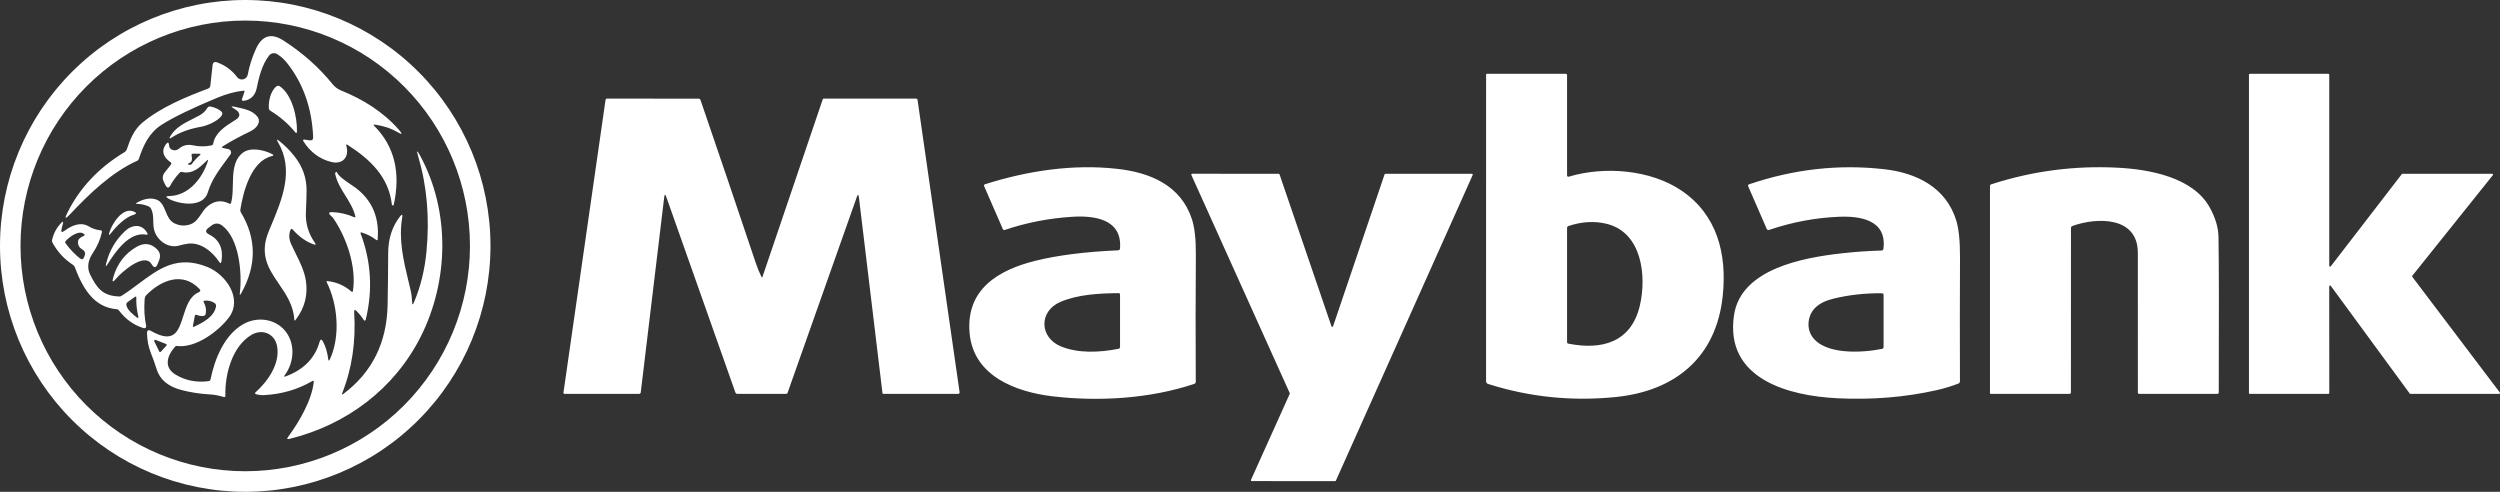 <svg xmlns="http://www.w3.org/2000/svg" width="183" height="36" viewBox="0 0 183 36" fill="none"><rect x="0" y="0" width="183" height="36" fill="#333333" stroke="none"/><path fill-rule="evenodd" clip-rule="evenodd" d="M30.645 30.728C34.012 27.352 35.903 22.774 35.903 18C35.903 13.226 34.012 8.648 30.645 5.272C27.279 1.896 22.713 0 17.952 0C13.191 0 8.624 1.896 5.258 5.272C1.891 8.648 0 13.226 0 18C0 22.774 1.891 27.352 5.258 30.728C8.624 34.104 13.191 36 17.952 36C22.713 36 27.279 34.104 30.645 30.728ZM29.584 6.336C32.669 9.43 34.402 13.625 34.402 18C34.402 22.375 32.669 26.57 29.584 29.664C26.499 32.757 22.315 34.495 17.952 34.495C15.791 34.495 13.652 34.068 11.656 33.239C9.66 32.41 7.847 31.195 6.319 29.664C3.234 26.57 1.501 22.375 1.501 18C1.501 13.625 3.234 9.43 6.319 6.336C7.847 4.804 9.66 3.589 11.656 2.761C13.652 1.932 15.791 1.505 17.952 1.505C22.315 1.505 26.499 3.243 29.584 6.336ZM28.823 14.988C29.342 12.618 28.867 10.695 27.396 9.218C27.318 9.139 27.333 9.108 27.443 9.123C28.071 9.212 28.618 9.393 29.083 9.666C29.444 9.878 29.486 9.826 29.21 9.51C28.056 8.188 26.575 7.271 24.955 6.617C24.72 6.522 24.519 6.373 24.353 6.169C23.345 4.927 22.14 3.858 20.74 2.96C19.845 2.387 19.174 2.599 18.726 3.597C18.45 4.21 18.254 4.831 18.136 5.459C18.12 5.543 18.081 5.621 18.022 5.682C17.963 5.744 17.888 5.787 17.805 5.807C17.722 5.826 17.636 5.821 17.556 5.792C17.477 5.764 17.407 5.712 17.356 5.644C16.985 5.149 16.502 4.791 15.906 4.569C15.699 4.492 15.583 4.563 15.559 4.784L15.397 6.269C15.392 6.318 15.373 6.364 15.343 6.403C15.313 6.442 15.272 6.472 15.226 6.489C13.6 7.098 11.758 7.858 10.416 8.984C9.799 9.503 9.533 10.192 9.278 10.943C9.25 11.021 9.196 11.088 9.125 11.131C7.241 12.263 5.846 13.74 4.938 15.562C4.708 16.021 4.769 16.064 5.122 15.691C6.531 14.194 8.175 12.609 10.036 11.77C10.103 11.74 10.147 11.69 10.169 11.62C10.498 10.613 10.926 9.705 11.845 9.123C12.705 8.577 14.058 7.922 15.902 7.157C16.569 6.879 17.205 6.706 17.811 6.638C17.888 6.629 17.914 6.661 17.889 6.734L17.711 7.261C17.706 7.275 17.705 7.29 17.707 7.304C17.71 7.319 17.716 7.333 17.725 7.345C17.734 7.356 17.746 7.366 17.759 7.372C17.773 7.379 17.788 7.381 17.803 7.381C18.312 7.347 18.679 6.99 18.781 6.493C18.955 5.652 19.173 4.744 19.696 4.066C19.765 3.978 19.863 3.919 19.974 3.899C20.084 3.88 20.197 3.903 20.291 3.962C20.57 4.136 20.819 4.364 21.038 4.644C22.206 6.137 22.834 7.933 22.923 10.033C22.931 10.218 22.843 10.297 22.66 10.271L22.266 10.216C22.253 10.214 22.239 10.215 22.227 10.221C22.214 10.226 22.204 10.235 22.196 10.247C22.189 10.258 22.185 10.272 22.185 10.285C22.185 10.299 22.189 10.312 22.196 10.324C22.713 11.138 23.401 11.65 24.259 11.858C25.08 12.057 25.586 11.501 25.352 10.677C25.322 10.571 25.354 10.548 25.447 10.607C27.088 11.656 28.458 12.945 28.685 14.98C28.687 14.996 28.695 15.012 28.708 15.024C28.72 15.035 28.736 15.042 28.752 15.043C28.769 15.044 28.785 15.039 28.798 15.029C28.811 15.019 28.819 15.004 28.823 14.988ZM114.85 12.928C117.448 12.152 120.816 12.413 123.085 13.951C125.685 15.713 126.428 18.568 126.104 21.657C125.634 26.157 122.636 28.617 118.285 29.061C115.082 29.387 111.963 29.069 108.929 28.106C108.885 28.093 108.848 28.067 108.821 28.031C108.794 27.994 108.78 27.951 108.78 27.906L108.782 5.452C108.782 5.439 108.787 5.427 108.796 5.417C108.805 5.408 108.818 5.403 108.831 5.403H114.611C114.676 5.403 114.709 5.436 114.709 5.501V12.823C114.709 12.92 114.756 12.955 114.85 12.928ZM120.042 22.348C120.538 20.212 120.201 17 117.587 16.378C116.708 16.168 115.786 16.222 114.82 16.541C114.746 16.566 114.709 16.617 114.709 16.696V25.046C114.709 25.071 114.717 25.096 114.734 25.115C114.75 25.135 114.772 25.149 114.797 25.154C117.285 25.645 119.417 25.049 120.042 22.348ZM164.685 28.831H170.44C170.448 28.831 170.456 28.83 170.464 28.827C170.472 28.823 170.479 28.819 170.484 28.813C170.49 28.807 170.495 28.8 170.498 28.793C170.501 28.785 170.503 28.777 170.503 28.768L170.499 20.959C170.499 20.946 170.503 20.933 170.511 20.922C170.518 20.911 170.529 20.903 170.542 20.899C170.555 20.895 170.568 20.895 170.581 20.899C170.594 20.903 170.605 20.911 170.612 20.922L176.391 28.806C176.396 28.814 176.404 28.82 176.413 28.825C176.422 28.829 176.432 28.831 176.442 28.831H182.939C182.95 28.831 182.961 28.828 182.971 28.822C182.981 28.815 182.989 28.806 182.994 28.796C182.999 28.786 183.001 28.774 183 28.763C182.999 28.751 182.995 28.74 182.988 28.731L176.579 20.262C176.571 20.25 176.566 20.237 176.567 20.223C176.567 20.209 176.572 20.196 176.581 20.185L182.476 12.823C182.48 12.818 182.484 12.813 182.486 12.807C182.488 12.802 182.489 12.797 182.49 12.791C182.491 12.78 182.489 12.768 182.484 12.757C182.479 12.746 182.471 12.737 182.461 12.731C182.451 12.725 182.439 12.721 182.427 12.721H175.864C175.854 12.721 175.844 12.723 175.835 12.727C175.826 12.731 175.819 12.737 175.813 12.745L170.612 19.495C170.604 19.506 170.593 19.513 170.581 19.517C170.568 19.52 170.555 19.52 170.543 19.515C170.53 19.511 170.52 19.503 170.512 19.492C170.508 19.486 170.504 19.479 170.503 19.471C170.501 19.466 170.501 19.461 170.501 19.456V5.466C170.501 5.449 170.494 5.433 170.482 5.421C170.471 5.41 170.455 5.403 170.438 5.403H164.685C164.669 5.403 164.653 5.41 164.641 5.421C164.629 5.433 164.623 5.449 164.623 5.466V28.768L164.623 28.773C164.623 28.776 164.624 28.779 164.624 28.782C164.625 28.786 164.626 28.789 164.627 28.793C164.631 28.8 164.635 28.807 164.641 28.813C164.644 28.816 164.646 28.818 164.649 28.82C164.653 28.823 164.657 28.825 164.661 28.827C164.669 28.83 164.677 28.831 164.685 28.831ZM19.679 7.926C19.644 7.417 19.801 6.68 20.224 6.327C20.26 6.297 20.304 6.28 20.351 6.278C20.397 6.276 20.442 6.289 20.481 6.315C21.403 6.949 21.764 8.615 21.736 9.621C21.733 9.759 21.687 9.774 21.599 9.668C21.104 9.062 20.5 8.54 19.787 8.103C19.756 8.084 19.73 8.059 19.712 8.028C19.693 7.997 19.682 7.962 19.679 7.926ZM62.715 14.43C62.792 14.211 62.845 14.217 62.873 14.448L64.598 28.784C64.602 28.815 64.618 28.831 64.649 28.831H70.145C70.159 28.831 70.173 28.828 70.186 28.822C70.198 28.816 70.21 28.807 70.219 28.796C70.228 28.785 70.235 28.773 70.239 28.759C70.243 28.745 70.245 28.731 70.243 28.717L67.164 7.308C67.161 7.284 67.148 7.262 67.13 7.245C67.111 7.229 67.087 7.22 67.062 7.22H60.289C60.275 7.22 60.262 7.224 60.251 7.233C60.239 7.241 60.231 7.252 60.226 7.265L55.812 20.267C55.792 20.325 55.769 20.326 55.741 20.271C55.582 19.95 55.44 19.601 55.314 19.224C53.932 15.103 52.587 11.137 51.278 7.324C51.254 7.256 51.207 7.222 51.135 7.222L44.426 7.218C44.402 7.218 44.378 7.227 44.36 7.243C44.341 7.259 44.329 7.282 44.326 7.306L41.246 28.733C41.237 28.798 41.265 28.831 41.33 28.831H46.779C46.852 28.831 46.894 28.794 46.903 28.721L48.621 14.426C48.647 14.207 48.697 14.202 48.77 14.409L53.831 28.731C53.841 28.76 53.86 28.785 53.885 28.803C53.91 28.821 53.94 28.831 53.97 28.831H57.56C57.603 28.831 57.631 28.81 57.646 28.768L62.715 14.43ZM15.141 11.753L15.108 11.785C14.595 12.283 14.096 12.766 13.321 12.589C13.257 12.574 13.202 12.59 13.156 12.639C12.869 12.943 12.645 13.247 12.484 13.552C12.358 13.791 12.233 13.79 12.112 13.55C12.073 13.473 12.034 13.396 11.995 13.32C11.868 13.072 11.89 12.838 12.061 12.619L12.508 12.051C12.564 11.98 12.554 11.92 12.478 11.868C11.985 11.538 11.769 11.067 12.145 10.564C12.281 10.382 12.358 10.404 12.377 10.631C12.395 10.847 12.512 10.969 12.729 10.998C12.793 11.006 12.859 11.001 12.921 10.982C12.983 10.964 13.04 10.932 13.09 10.89C13.386 10.637 13.727 10.553 14.113 10.637C14.592 10.739 15.05 10.74 15.488 10.641C15.553 10.626 15.592 10.585 15.606 10.517C15.751 9.717 16.467 9.262 17.122 8.847L17.122 8.847L17.122 8.846L17.122 8.846C17.181 8.809 17.239 8.772 17.297 8.735C17.669 8.495 17.541 8.187 17.183 7.982C16.86 7.798 16.881 7.746 17.244 7.827L17.382 7.858C17.934 7.979 18.477 8.098 18.821 8.515C19.185 8.955 18.723 9.426 18.333 9.611C17.624 9.949 16.954 10.311 16.325 10.698C16.212 10.767 16.221 10.815 16.35 10.841L16.716 10.916C16.757 10.924 16.795 10.943 16.827 10.97C16.859 10.997 16.883 11.031 16.898 11.07C16.913 11.109 16.918 11.151 16.913 11.192C16.907 11.233 16.892 11.273 16.867 11.307C16.767 11.447 16.663 11.587 16.559 11.728L16.559 11.728L16.559 11.728L16.559 11.728L16.559 11.728L16.559 11.728L16.559 11.728L16.559 11.728L16.559 11.728L16.559 11.728L16.559 11.728L16.559 11.728L16.559 11.728C16.023 12.453 15.477 13.193 15.216 14.075C14.869 15.248 13.094 14.951 12.355 14.554C12.109 14.422 12.126 14.353 12.404 14.348C13.791 14.324 14.812 13.067 15.216 11.8C15.251 11.687 15.226 11.671 15.141 11.753ZM13.903 11.91L13.828 11.949C13.734 11.996 13.738 12.033 13.84 12.059C13.93 12.081 14.003 12.055 14.058 11.98C14.222 11.755 14.412 11.55 14.626 11.364C14.71 11.289 14.695 11.252 14.583 11.252L14.146 11.25C14.04 11.248 14.001 11.299 14.028 11.401C14.06 11.521 14.062 11.635 14.036 11.741C14.018 11.818 13.973 11.874 13.903 11.91ZM14.702 9.283C15.168 9.205 15.993 8.847 16.232 8.446C16.303 8.326 16.284 8.222 16.175 8.134C15.977 7.974 15.725 7.863 15.419 7.8C15.31 7.776 15.228 7.812 15.172 7.908C15.037 8.132 14.854 8.308 14.621 8.437C14.452 8.531 14.278 8.618 14.104 8.706C13.474 9.022 12.849 9.336 12.476 9.961C12.366 10.143 12.4 10.177 12.578 10.061C13.154 9.687 13.862 9.427 14.702 9.283ZM21.255 16.847C21.132 17.175 21.152 17.518 21.314 17.874C21.413 18.091 21.52 18.307 21.628 18.524L21.628 18.524L21.628 18.524L21.628 18.524L21.628 18.524L21.628 18.524L21.628 18.524L21.628 18.525L21.628 18.525L21.628 18.525C21.951 19.174 22.277 19.831 22.388 20.534C22.553 21.585 22.305 22.543 21.643 23.41C21.582 23.492 21.548 23.481 21.541 23.379C21.473 22.326 20.937 21.543 20.417 20.782C19.671 19.692 18.955 18.645 19.68 16.911L19.806 16.611C20.659 14.579 21.552 12.452 20.344 10.397C20.228 10.2 20.258 10.173 20.436 10.314C20.833 10.629 21.198 10.993 21.529 11.406C22.15 12.177 22.454 13.033 22.441 13.976C22.434 14.479 22.418 14.985 22.392 15.495C22.347 16.329 22.568 17.09 23.054 17.778C23.143 17.902 23.114 17.94 22.97 17.89C22.41 17.696 21.9 17.337 21.437 16.813C21.358 16.724 21.297 16.735 21.255 16.847ZM17.043 13.526C17.034 13.993 17.025 14.453 16.917 14.843C16.894 14.919 16.849 14.939 16.779 14.903C16.222 14.623 15.692 14.689 15.19 15.102C15 15.259 14.86 15.468 14.721 15.675C14.512 15.985 14.306 16.292 13.938 16.42C13.522 16.566 13.117 16.533 12.726 16.322C12.402 16.148 12.261 15.806 12.122 15.469C11.965 15.088 11.81 14.713 11.399 14.591C10.98 14.467 10.515 14.552 10.004 14.847C9.923 14.894 9.93 14.919 10.024 14.921C10.333 14.93 10.619 14.992 10.882 15.106C10.95 15.136 11.002 15.183 11.039 15.247C11.204 15.532 11.212 15.852 11.219 16.175C11.226 16.456 11.232 16.74 11.342 17.008C11.62 17.689 12.371 18.192 13.127 17.972C13.331 17.913 13.539 17.869 13.75 17.839C14.667 17.709 15.553 18.416 16.029 19.149C16.126 19.301 16.188 19.288 16.215 19.11C16.355 18.185 16.049 17.534 15.296 17.155C15.032 17.023 15.017 16.866 15.251 16.685L15.469 16.518C15.734 16.313 16 16.311 16.268 16.515C17.514 17.459 17.734 19.992 17.555 21.463C17.537 21.615 17.566 21.625 17.642 21.491C18.795 19.45 18.791 17.467 17.63 15.54C17.595 15.482 17.582 15.42 17.593 15.353C17.802 14 18.398 11.788 19.893 11.428C20.041 11.393 20.046 11.341 19.91 11.273C19.309 10.966 18.314 10.748 17.757 11.194C17.078 11.736 17.06 12.646 17.043 13.526ZM25.05 28.774C25.003 28.89 25.03 28.912 25.131 28.837C27.239 27.259 28.32 25.083 28.373 22.31C28.399 20.918 28.413 19.661 28.415 18.538C28.415 17.486 28.701 16.591 29.275 15.851C29.426 15.655 29.482 15.68 29.441 15.923C29.168 17.544 29.535 19.073 29.911 20.636C29.961 20.844 30.011 21.053 30.06 21.263C30.123 21.532 30.158 21.81 30.164 22.098C30.168 22.331 30.215 22.34 30.305 22.126C30.787 20.985 31.092 19.748 31.218 18.416C31.456 15.931 31.253 13.605 30.609 11.44C30.474 10.987 30.52 10.968 30.746 11.383C32.962 15.452 32.862 20.542 30.799 24.64C28.871 28.469 25.358 31.102 21.184 32.128C21.017 32.169 20.985 32.121 21.088 31.982C21.862 30.939 22.83 29.3 22.965 27.97C22.975 27.872 22.937 27.848 22.852 27.898C21.802 28.509 20.633 28.851 19.345 28.921C19.14 28.933 18.934 28.91 18.727 28.852C18.714 28.849 18.703 28.842 18.693 28.833C18.684 28.823 18.677 28.811 18.674 28.797C18.671 28.784 18.672 28.77 18.676 28.757C18.68 28.744 18.688 28.732 18.698 28.723C19.611 27.917 20.522 26.601 20.281 25.332C20.107 24.405 19.18 24.045 18.394 24.52C16.984 25.371 16.456 27.409 16.498 28.968C16.499 29.058 16.458 29.088 16.374 29.061C16.057 28.955 15.683 28.89 15.348 28.87C14.628 28.83 13.932 28.721 13.261 28.544C12.301 28.29 11.703 27.785 11.468 27.029C11.352 26.656 11.216 26.276 11.062 25.89C10.87 25.413 10.77 24.918 10.763 24.405C10.759 24.171 10.858 24.113 11.06 24.228C12.762 25.195 13.069 24.228 13.411 23.15C13.636 22.44 13.876 21.681 14.54 21.397C14.68 21.337 14.697 21.251 14.591 21.141C13.361 19.862 11.793 20.511 10.725 21.587C10.646 21.667 10.597 21.773 10.588 21.886C10.533 22.613 10.571 23.27 10.7 23.858C10.705 23.882 10.704 23.907 10.696 23.93C10.689 23.953 10.676 23.974 10.658 23.991C10.64 24.007 10.619 24.019 10.595 24.025C10.572 24.03 10.547 24.03 10.524 24.023C9.799 23.805 9.193 23.372 8.705 22.725C8.665 22.67 8.611 22.64 8.543 22.634C6.822 22.503 6.017 20.998 5.47 19.542C5.446 19.478 5.402 19.424 5.343 19.387C4.708 18.977 4.207 18.433 3.838 17.756C3.806 17.696 3.796 17.633 3.811 17.568C3.926 17.066 4.157 16.642 4.504 16.295C4.609 16.191 4.644 16.211 4.608 16.354L4.51 16.75C4.449 16.997 4.519 17.044 4.722 16.894C5.227 16.518 5.892 16.21 6.499 16.573C6.78 16.741 7.069 16.835 7.367 16.857C7.382 16.858 7.397 16.862 7.411 16.87C7.424 16.877 7.436 16.888 7.445 16.9C7.454 16.912 7.46 16.926 7.463 16.941C7.467 16.956 7.466 16.971 7.463 16.986C7.345 17.526 7.118 18.046 6.779 18.548C6.468 19.012 6.338 19.566 6.593 20.086C7.071 21.055 7.496 21.67 8.733 21.701C8.791 21.703 8.846 21.688 8.895 21.656C9.336 21.376 9.747 21.07 10.148 20.771L10.148 20.771L10.148 20.771L10.148 20.771C11.643 19.656 12.991 18.651 15.199 19.55C16.537 20.094 17.783 21.864 16.756 23.238C16.014 24.232 14.323 25.511 12.938 25.324C12.894 25.317 12.858 25.331 12.83 25.363C12.244 26.002 11.95 26.878 12.851 27.422C13.568 27.856 14.376 28.015 15.275 27.9C15.308 27.895 15.339 27.88 15.363 27.857C15.387 27.834 15.404 27.805 15.41 27.772C15.728 26.226 16.437 24.501 17.816 23.723C18.823 23.155 20.158 23.32 20.895 24.247C21.635 25.179 21.531 26.538 20.847 27.458C20.765 27.566 20.788 27.597 20.916 27.55C22.229 27.06 23.052 26.224 23.387 25.041C23.452 24.812 23.54 24.803 23.649 25.014C23.84 25.378 23.964 25.793 24.022 26.259C24.043 26.428 24.088 26.435 24.159 26.279C24.929 24.576 24.723 22.253 23.908 20.644C23.904 20.637 23.902 20.628 23.903 20.619C23.904 20.611 23.906 20.602 23.911 20.595C23.916 20.588 23.922 20.582 23.93 20.579C23.938 20.575 23.946 20.573 23.955 20.573C24.634 20.646 25.226 20.904 25.73 21.348C25.738 21.355 25.749 21.36 25.76 21.362C25.771 21.364 25.782 21.363 25.793 21.359C25.803 21.355 25.813 21.348 25.82 21.339C25.827 21.33 25.832 21.32 25.834 21.308C26.104 19.552 25.391 17.456 24.433 16.027C24.38 15.947 24.317 15.877 24.245 15.815C24.009 15.611 24.046 15.516 24.359 15.53C24.902 15.555 25.421 15.676 25.914 15.894C25.998 15.931 26.029 15.905 26.006 15.817C25.866 15.254 25.571 14.782 25.277 14.311C24.967 13.816 24.66 13.324 24.535 12.731C24.527 12.69 24.536 12.654 24.56 12.623C24.606 12.566 24.645 12.57 24.676 12.634C24.819 12.928 25.28 13.236 25.67 13.497C25.82 13.598 25.96 13.691 26.067 13.774C27.255 14.691 27.78 15.944 27.644 17.532C27.644 17.542 27.64 17.552 27.634 17.56C27.628 17.569 27.621 17.575 27.611 17.579C27.602 17.584 27.592 17.585 27.582 17.584C27.572 17.583 27.562 17.579 27.554 17.573C27.223 17.317 26.857 17.129 26.457 17.01C26.448 17.007 26.438 17.007 26.428 17.009C26.419 17.012 26.41 17.017 26.404 17.024C26.397 17.031 26.392 17.04 26.39 17.05C26.389 17.059 26.389 17.069 26.392 17.078C27.174 19.148 27.298 21.261 26.765 23.416C26.761 23.43 26.754 23.442 26.744 23.451C26.734 23.46 26.722 23.467 26.708 23.469C26.695 23.471 26.681 23.47 26.668 23.464C26.656 23.459 26.645 23.45 26.637 23.438C26.481 23.194 26.302 22.972 26.102 22.772C25.974 22.645 25.916 22.671 25.926 22.851C26.058 25.01 25.766 26.985 25.05 28.774ZM5.707 17.705C5.713 17.465 5.941 17.352 6.131 17.269C6.206 17.236 6.214 17.191 6.154 17.134C5.8 16.803 5.059 17.352 4.808 17.64C4.761 17.694 4.758 17.75 4.8 17.809C5.103 18.226 5.449 18.591 5.839 18.904C5.985 19.021 6.091 18.993 6.158 18.817L6.191 18.729C6.268 18.524 6.213 18.369 6.025 18.261C5.805 18.134 5.7 17.949 5.707 17.705ZM10.132 23.204C10.013 22.718 9.962 22.251 9.979 21.801C9.983 21.703 9.945 21.682 9.865 21.739L9.342 22.112C9.269 22.166 9.238 22.238 9.25 22.328C9.295 22.68 9.785 23.065 10.049 23.259C10.058 23.265 10.069 23.269 10.079 23.269C10.09 23.269 10.101 23.266 10.11 23.26C10.118 23.254 10.125 23.246 10.129 23.236C10.133 23.226 10.134 23.215 10.132 23.204ZM14.856 23.134C14.704 23.14 14.557 23.114 14.413 23.055C14.328 23.02 14.276 23.047 14.258 23.137L14.123 23.847C14.108 23.927 14.138 23.949 14.211 23.915C14.873 23.605 15.663 23.192 15.81 22.448C15.833 22.325 15.792 22.231 15.684 22.167C15.465 22.036 15.229 21.983 14.977 22.008C14.899 22.016 14.878 22.054 14.915 22.124C15.063 22.399 15.112 22.676 15.059 22.957C15.039 23.069 14.971 23.128 14.856 23.134ZM11.652 25.723C11.657 25.734 11.665 25.744 11.675 25.752C11.685 25.759 11.697 25.764 11.71 25.766C11.722 25.768 11.735 25.767 11.746 25.763C11.758 25.759 11.769 25.752 11.778 25.742L12.181 25.302C12.19 25.293 12.196 25.282 12.199 25.27C12.203 25.258 12.203 25.245 12.2 25.233C12.197 25.221 12.192 25.21 12.184 25.2C12.176 25.191 12.165 25.183 12.154 25.179L11.392 24.88C11.377 24.874 11.361 24.872 11.345 24.875C11.33 24.879 11.316 24.887 11.305 24.898C11.294 24.91 11.287 24.925 11.285 24.94C11.283 24.956 11.286 24.972 11.294 24.986L11.652 25.723ZM78.494 15.868C80.087 15.768 82.156 16.026 81.985 18.183C81.977 18.273 81.928 18.32 81.838 18.324C79.447 18.429 77.434 18.683 75.802 19.087C73.07 19.762 70.695 21.185 70.974 24.377C71.25 27.544 74.387 28.696 77.05 29.01C80.386 29.405 84.16 29.193 87.421 28.1C87.453 28.09 87.481 28.069 87.501 28.041C87.521 28.014 87.531 27.981 87.53 27.947C87.513 24.793 87.515 21.694 87.536 18.648C87.544 17.508 87.445 16.631 87.24 16.018C86.415 13.542 84.168 12.623 81.768 12.358C78.58 12.002 75.282 12.482 72.096 13.489C72.083 13.493 72.071 13.5 72.061 13.509C72.051 13.518 72.043 13.529 72.037 13.542C72.031 13.554 72.028 13.568 72.028 13.581C72.028 13.595 72.03 13.608 72.036 13.621L73.405 16.762C73.437 16.832 73.488 16.854 73.56 16.829C75.129 16.297 76.773 15.977 78.494 15.868ZM81.877 25.531C80.492 25.804 78.927 25.882 77.657 25.356C76.086 24.703 76.029 22.794 77.608 22.106C78.882 21.552 80.496 21.468 81.876 21.458C81.95 21.457 81.987 21.493 81.987 21.568V25.399C81.987 25.43 81.976 25.46 81.956 25.484C81.936 25.508 81.908 25.525 81.877 25.531ZM137.868 18.198C138.127 16.102 136.173 15.807 134.649 15.866C132.917 15.933 131.202 16.253 129.506 16.827C129.418 16.856 129.356 16.828 129.319 16.742L127.971 13.646C127.937 13.569 127.96 13.517 128.04 13.489C131.325 12.374 134.627 12.008 137.946 12.389C140.29 12.658 142.447 13.715 143.194 16.128C143.384 16.746 143.477 17.647 143.472 18.831C143.459 21.801 143.457 24.829 143.468 27.913C143.468 27.949 143.457 27.984 143.437 28.014C143.416 28.043 143.388 28.066 143.354 28.078C142.836 28.276 142.304 28.437 141.759 28.56C139.455 29.08 137.027 29.277 134.476 29.151C130.973 28.978 126.233 27.764 126.929 23.073C127.433 19.682 131.978 18.855 134.864 18.538C135.854 18.429 136.804 18.363 137.713 18.34C137.806 18.337 137.858 18.29 137.868 18.198ZM134.204 21.862C133.057 22.141 132.45 22.733 132.384 23.636C132.36 23.964 132.43 24.266 132.591 24.542C133.46 26.021 136.359 25.827 137.762 25.538C137.839 25.522 137.878 25.475 137.878 25.395V21.597C137.878 21.512 137.835 21.469 137.75 21.467C136.524 21.454 135.342 21.586 134.204 21.862ZM151.591 28.733L151.595 16.704C151.595 16.62 151.634 16.564 151.713 16.537C153.502 15.896 156.488 15.831 156.49 18.501C156.492 21.815 156.493 25.224 156.492 28.727C156.492 28.797 156.526 28.831 156.595 28.831H162.313C162.379 28.831 162.413 28.798 162.413 28.731C162.432 23.095 162.426 19.299 162.393 17.344C162.381 16.647 162.163 15.92 161.739 15.163C160.514 12.979 157.359 12.399 155.04 12.277C151.864 12.111 148.769 12.516 145.754 13.493C145.695 13.513 145.666 13.554 145.666 13.615V28.782C145.666 28.815 145.682 28.831 145.715 28.831H151.495C151.521 28.831 151.545 28.821 151.563 28.802C151.581 28.784 151.591 28.759 151.591 28.733ZM101.409 12.721H107.744C107.754 12.721 107.765 12.724 107.774 12.729C107.783 12.734 107.791 12.741 107.796 12.75C107.802 12.759 107.805 12.769 107.806 12.779C107.807 12.79 107.805 12.8 107.801 12.81L97.788 35.181C97.784 35.192 97.776 35.201 97.766 35.208C97.755 35.215 97.744 35.218 97.732 35.218L91.63 35.216C91.62 35.217 91.609 35.214 91.6 35.209C91.59 35.204 91.582 35.197 91.576 35.188C91.571 35.179 91.567 35.169 91.566 35.159C91.565 35.148 91.567 35.138 91.571 35.128L94.409 28.827C94.412 28.819 94.414 28.811 94.414 28.802C94.414 28.793 94.412 28.784 94.409 28.776L87.208 12.808C87.204 12.798 87.202 12.787 87.203 12.777C87.204 12.766 87.207 12.756 87.213 12.747C87.219 12.738 87.227 12.731 87.236 12.726C87.246 12.721 87.256 12.719 87.267 12.719L93.603 12.721C93.616 12.721 93.629 12.726 93.639 12.733C93.65 12.741 93.658 12.752 93.662 12.764L97.463 23.882C97.468 23.894 97.476 23.905 97.486 23.912C97.497 23.919 97.509 23.923 97.522 23.923C97.535 23.923 97.547 23.919 97.558 23.912C97.568 23.905 97.576 23.894 97.581 23.882L101.351 12.764C101.355 12.752 101.362 12.741 101.373 12.733C101.384 12.726 101.396 12.721 101.409 12.721ZM8.142 17.049C8.526 16.55 9.177 15.896 9.765 15.729C10.013 15.658 10.017 15.575 9.777 15.479C8.981 15.161 8.223 16.334 8.017 16.982C7.935 17.24 7.977 17.262 8.142 17.049ZM10.7 17.175C9.468 16.947 8.439 18.43 7.893 19.314C7.748 19.547 7.709 19.531 7.777 19.265C8.012 18.338 8.471 17.554 9.155 16.913C9.666 16.432 10.401 16.359 10.781 17.063C10.833 17.157 10.806 17.194 10.7 17.175ZM8.482 20.415C8.871 19.943 10.566 18.434 11.097 19.34C11.27 19.635 11.42 19.624 11.548 19.307C11.568 19.256 11.601 19.171 11.648 19.053C11.777 18.733 11.716 18.453 11.464 18.216C11.031 17.808 10.544 17.758 10.002 18.067C9.144 18.56 8.572 19.308 8.288 20.313C8.191 20.653 8.256 20.687 8.482 20.415Z" fill="white"></path></svg>